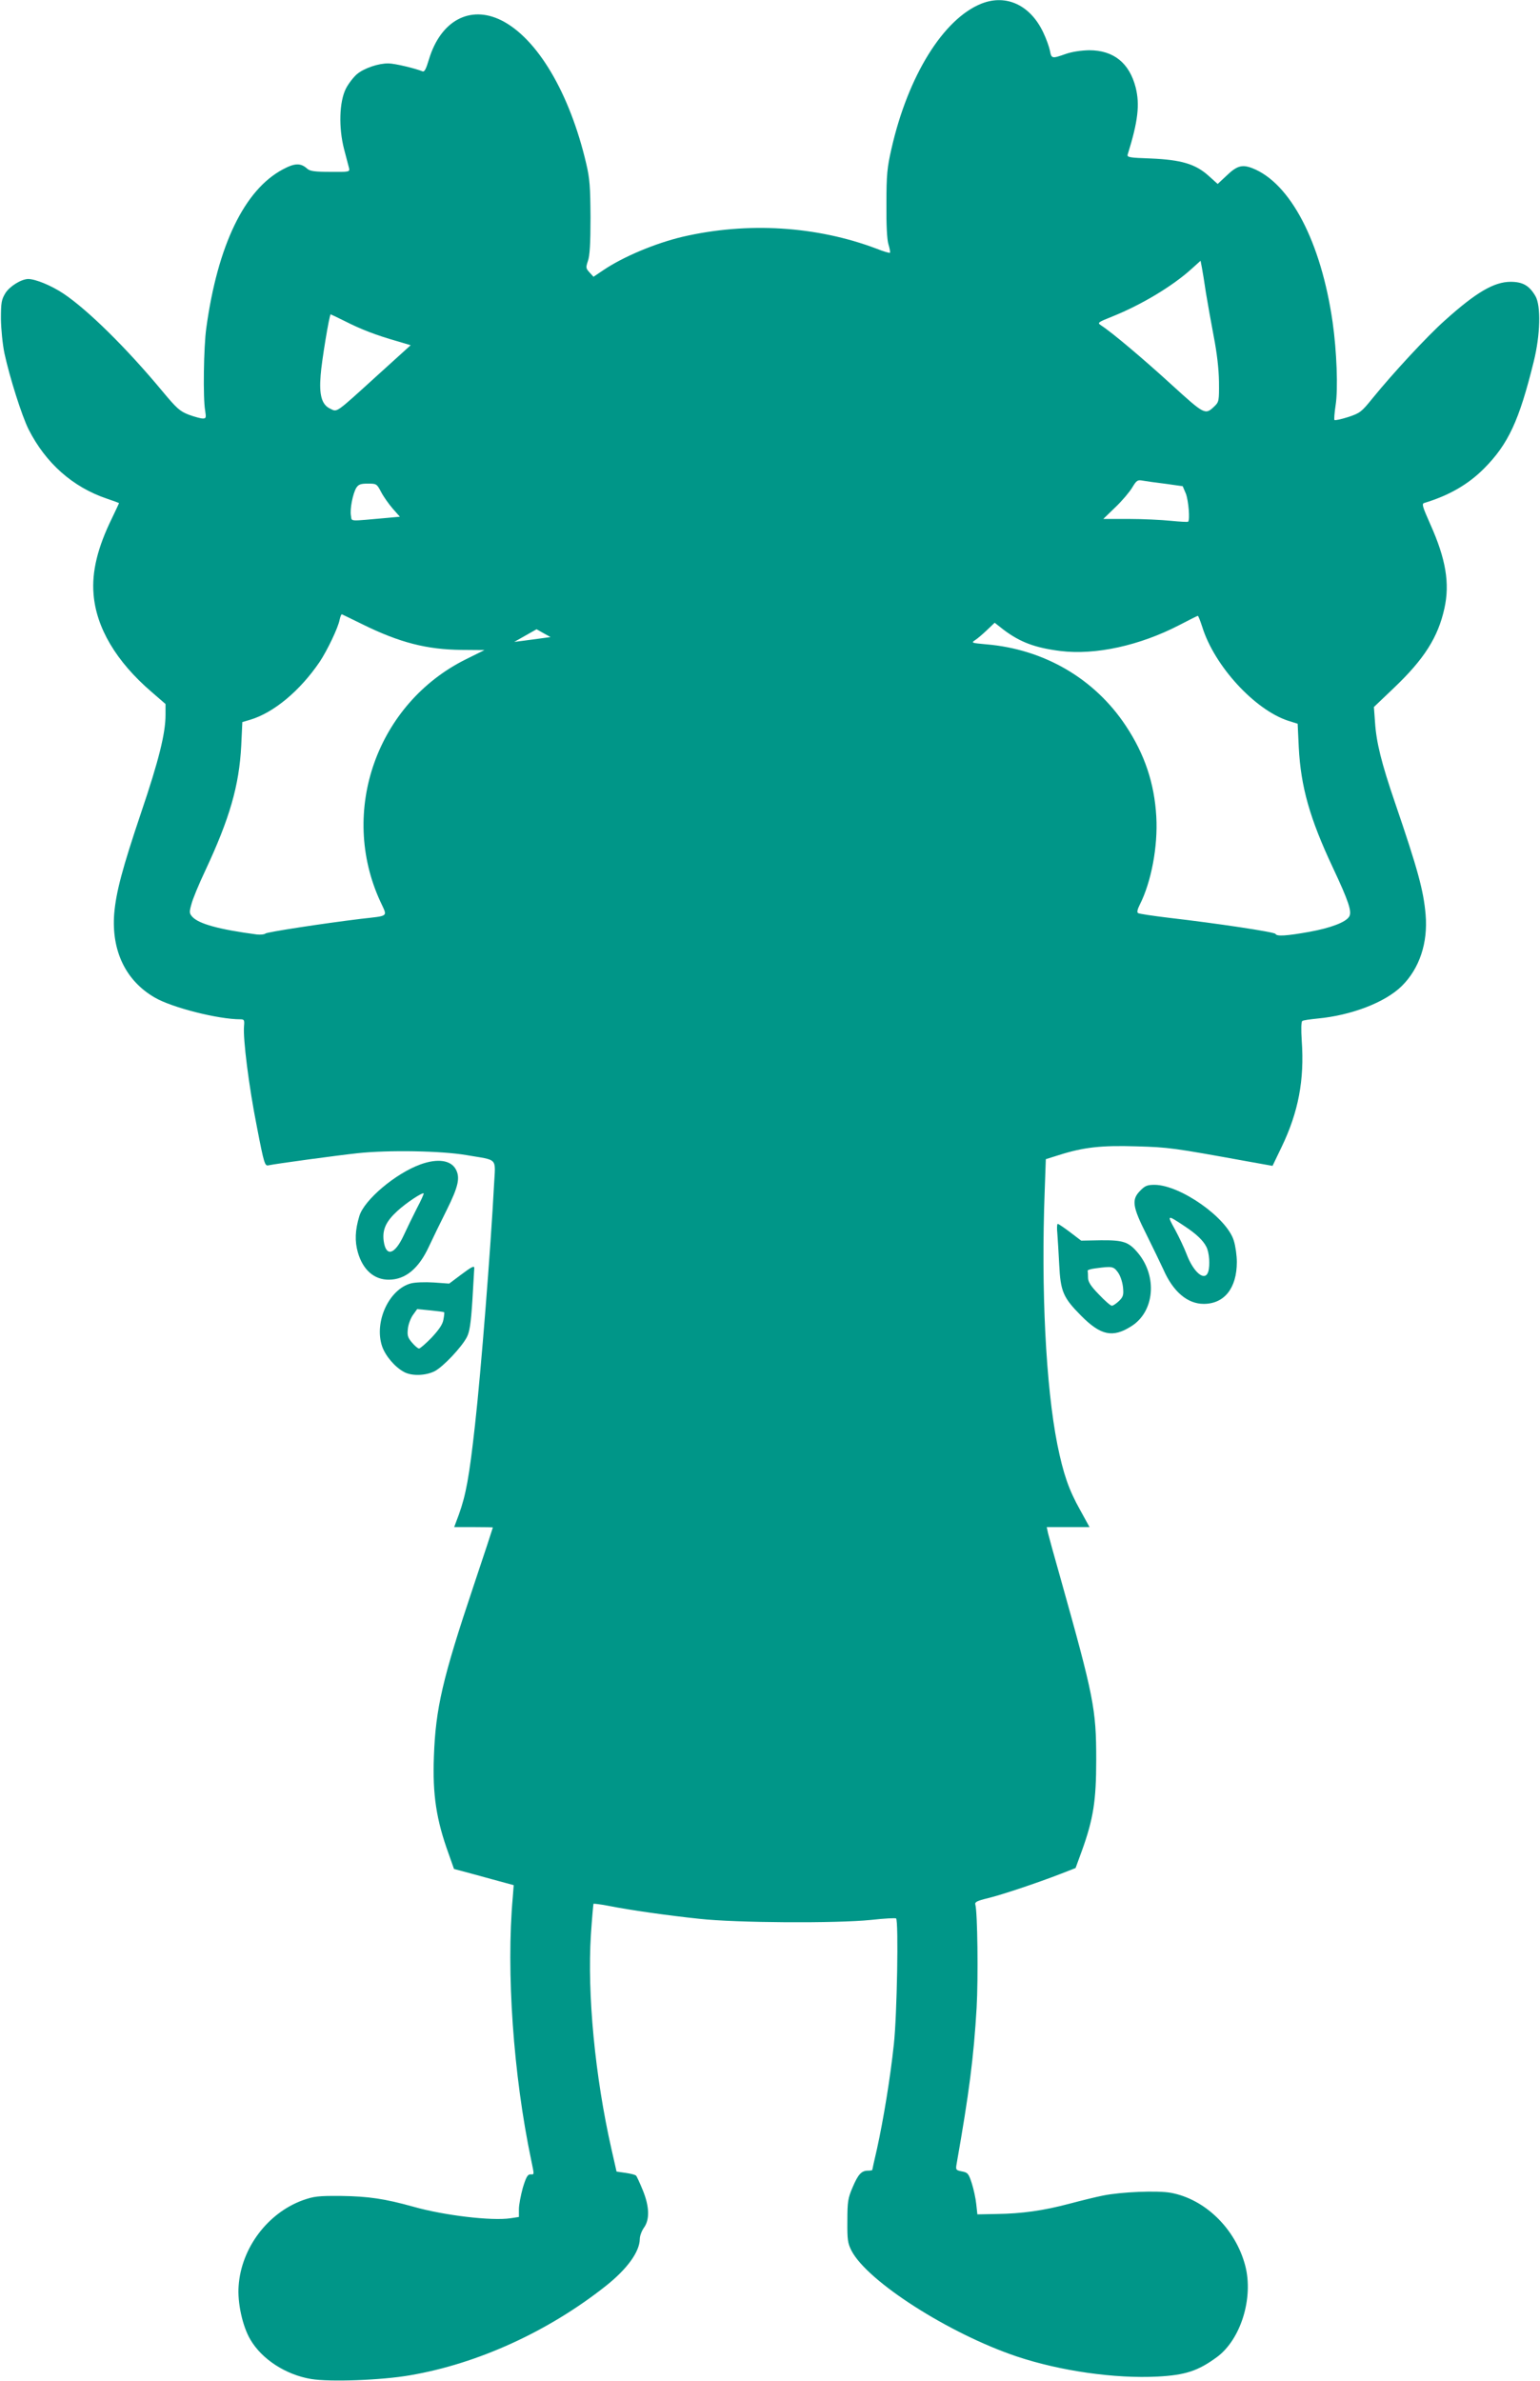 <?xml version="1.0" standalone="no"?>
<!DOCTYPE svg PUBLIC "-//W3C//DTD SVG 20010904//EN"
 "http://www.w3.org/TR/2001/REC-SVG-20010904/DTD/svg10.dtd">
<svg version="1.0" xmlns="http://www.w3.org/2000/svg"
 width="828pt" height="1280pt" viewBox="0 0 828 1280"
 preserveAspectRatio="xMidYMid meet">
<g transform="translate(0,1280) scale(0.1,-0.1)"
fill="#009688" stroke="none">
<path d="M5278 12781 c-205 -81 -396 -388 -485 -781 -23 -100 -27 -139 -27
-295 -1 -116 3 -194 11 -219 7 -22 10 -42 8 -45 -3 -2 -35 7 -72 22 -323 122
-694 145 -1043 64 -147 -35 -319 -107 -427 -180 l-52 -35 -21 23 c-20 22 -21
26 -9 62 10 27 14 94 14 233 -1 165 -4 210 -23 290 -89 381 -264 675 -457 771
-168 83 -325 -2 -388 -208 -17 -57 -25 -72 -37 -66 -36 15 -148 42 -181 42
-53 1 -130 -25 -169 -57 -19 -16 -46 -51 -60 -78 -36 -71 -40 -210 -10 -326
12 -46 24 -92 27 -103 4 -19 -1 -20 -101 -19 -82 0 -109 4 -123 16 -36 33 -68
32 -133 -3 -206 -110 -350 -408 -411 -854 -14 -101 -18 -377 -6 -442 6 -39 5
-43 -13 -43 -10 0 -44 9 -74 20 -49 19 -65 33 -144 128 -192 231 -399 435
-530 523 -66 44 -151 79 -191 79 -37 -1 -99 -39 -122 -76 -21 -35 -24 -50 -24
-139 1 -57 9 -137 19 -185 28 -129 93 -335 130 -409 92 -181 237 -310 421
-372 36 -12 65 -23 65 -24 0 -1 -17 -37 -38 -81 -77 -157 -109 -287 -99 -408
14 -180 121 -362 312 -526 l75 -65 0 -58 c0 -99 -36 -245 -131 -525 -102 -303
-135 -428 -145 -545 -15 -199 62 -360 218 -450 92 -54 341 -117 460 -117 21 0
23 -4 20 -37 -6 -68 26 -324 69 -540 39 -202 43 -213 63 -208 35 8 375 54 478
65 168 18 450 13 585 -10 175 -30 157 -10 149 -164 -17 -328 -70 -1003 -102
-1286 -31 -281 -49 -377 -87 -483 l-25 -67 104 0 c57 0 104 -1 104 -2 0 -2
-47 -145 -105 -318 -165 -492 -203 -655 -212 -912 -8 -207 13 -342 79 -524
l29 -82 112 -30 c62 -17 134 -37 161 -44 l48 -13 -5 -65 c-36 -398 3 -956 99
-1413 17 -84 18 -77 -5 -77 -14 0 -23 -16 -40 -72 -11 -40 -21 -92 -21 -115
l0 -42 -46 -7 c-100 -15 -355 15 -521 62 -154 43 -243 56 -388 58 -125 1 -147
-2 -207 -23 -189 -69 -331 -257 -345 -461 -7 -90 21 -217 63 -288 62 -106 190
-189 326 -212 100 -17 378 -7 533 20 364 62 744 236 1052 480 116 92 182 184
183 253 0 16 10 43 22 60 32 44 30 114 -6 202 -16 39 -32 74 -36 78 -4 5 -29
11 -56 15 l-49 7 -27 119 c-89 392 -131 835 -111 1154 6 90 13 165 14 167 2 1
38 -3 79 -11 115 -23 319 -52 490 -70 199 -22 735 -25 923 -6 71 8 131 11 135
8 14 -14 5 -522 -12 -676 -19 -181 -57 -410 -91 -564 -14 -60 -25 -110 -25
-112 0 -2 -10 -4 -23 -4 -35 0 -53 -19 -83 -90 -25 -58 -28 -77 -28 -180 -1
-102 2 -120 22 -160 86 -166 526 -447 889 -569 233 -78 527 -120 758 -108 148
8 216 30 317 104 129 94 199 319 153 493 -52 197 -215 357 -400 391 -71 13
-268 5 -365 -15 -36 -7 -117 -27 -181 -44 -140 -37 -253 -53 -391 -55 l-103
-2 -6 55 c-3 30 -14 81 -24 112 -17 53 -22 58 -53 64 -32 6 -34 9 -29 38 68
386 92 573 108 842 9 160 5 513 -7 555 -4 13 10 20 68 34 74 18 263 81 397
133 l74 29 34 93 c62 172 77 270 77 490 0 273 -13 337 -192 975 -33 116 -63
225 -67 242 l-7 33 115 0 115 0 -50 91 c-62 110 -91 196 -123 353 -62 313 -88
834 -68 1363 l6 171 70 22 c132 42 228 53 417 47 174 -5 196 -8 598 -81 l134
-24 49 102 c90 187 123 360 108 571 -4 61 -3 102 3 106 5 4 42 9 81 13 183 17
365 87 454 175 95 94 141 232 128 384 -11 129 -42 243 -164 600 -74 216 -101
326 -108 434 l-6 82 107 102 c163 155 238 273 272 428 30 134 8 266 -76 453
-42 95 -47 110 -32 114 135 41 236 100 321 185 131 132 189 258 267 574 36
144 40 302 9 354 -33 56 -68 76 -134 76 -89 -1 -184 -56 -354 -209 -91 -81
-276 -280 -388 -418 -59 -73 -67 -79 -130 -100 -38 -12 -71 -19 -74 -16 -3 3
0 39 6 79 14 87 6 293 -16 447 -62 431 -227 748 -432 828 -55 21 -83 13 -139
-41 l-47 -44 -49 44 c-71 64 -148 86 -311 93 -113 4 -128 6 -124 21 56 179 66
269 43 361 -34 132 -119 200 -250 200 -44 -1 -92 -8 -126 -20 -74 -26 -77 -26
-85 18 -4 20 -20 65 -36 98 -69 146 -198 207 -331 155z m1206 -1556 c9 -55 28
-161 42 -235 17 -87 27 -173 28 -242 1 -102 0 -109 -24 -132 -50 -48 -52 -47
-230 115 -151 138 -320 281 -379 319 -22 15 -21 16 61 49 154 62 320 161 423
254 l50 45 7 -36 c4 -21 14 -82 22 -137z m-4631 -151 c86 -44 172 -77 278
-107 l77 -23 -170 -154 c-240 -218 -223 -206 -263 -187 -45 21 -60 73 -51 180
5 73 47 327 54 327 1 0 35 -16 75 -36z m4414 -875 l92 -13 17 -40 c14 -37 23
-140 12 -151 -2 -2 -44 0 -93 5 -50 5 -151 10 -227 10 l-136 0 65 63 c36 34
76 82 90 105 24 40 29 43 57 38 17 -3 72 -11 123 -17z m-4218 -44 c13 -25 42
-66 63 -90 l38 -43 -65 -6 c-215 -19 -192 -21 -198 11 -7 34 10 120 29 151 12
18 24 22 62 22 46 0 48 -1 71 -45z m-99 -712 c199 -98 345 -135 530 -137 l125
-1 -97 -48 c-481 -237 -687 -819 -463 -1304 39 -85 50 -75 -105 -93 -205 -25
-505 -71 -513 -79 -5 -5 -26 -7 -46 -5 -204 27 -312 57 -347 95 -16 18 -17 25
-5 67 6 26 40 108 75 182 131 280 182 457 193 671 l6 127 41 12 c128 38 269
156 375 312 41 62 99 183 107 226 4 18 9 31 13 29 3 -1 53 -26 111 -54z m4514
-13 c65 -210 282 -446 462 -505 l51 -16 6 -127 c11 -212 59 -382 183 -646 85
-181 104 -238 88 -264 -18 -30 -99 -61 -215 -82 -123 -22 -175 -25 -181 -11
-3 10 -309 56 -576 87 -83 10 -157 21 -163 25 -7 4 -4 19 9 45 62 122 98 313
89 473 -10 180 -63 337 -164 489 -168 254 -440 412 -751 438 -78 7 -81 8 -60
22 13 8 42 33 64 54 l42 40 47 -37 c90 -68 171 -98 307 -115 188 -23 425 29
638 139 52 27 97 50 100 50 3 1 13 -26 24 -59z m-3547 -61 c-23 -3 -67 -9 -97
-13 l-55 -7 60 34 60 34 37 -21 38 -21 -43 -6z"/>
<path d="M2261 6540 c-135 -49 -303 -191 -329 -278 -23 -76 -25 -135 -8 -195
27 -94 87 -147 166 -147 90 0 162 60 217 180 19 41 62 129 95 195 62 125 73
173 49 218 -27 50 -98 60 -190 27z m-20 -237 c-22 -43 -54 -109 -71 -146 -48
-103 -95 -116 -107 -29 -8 61 12 105 73 161 49 45 134 101 142 95 2 -1 -14
-38 -37 -81z"/>
<path d="M6131 6399 c-48 -48 -43 -85 33 -236 35 -71 76 -155 91 -188 52 -119
129 -185 217 -185 111 0 178 85 178 225 0 34 -7 85 -16 114 -36 123 -287 300
-426 301 -39 0 -52 -5 -77 -31z m239 -192 c61 -40 99 -76 116 -110 16 -30 21
-100 10 -135 -18 -54 -79 -3 -116 95 -12 32 -40 91 -62 132 -45 81 -44 82 52
18z"/>
<path d="M5685 6168 c2 -29 7 -104 10 -167 7 -144 21 -177 117 -274 106 -107
171 -121 271 -57 124 78 141 266 36 393 -50 60 -78 70 -200 69 l-106 -2 -59
45 c-32 24 -62 45 -67 45 -4 0 -5 -24 -2 -52z m326 -209 c13 -18 24 -52 27
-80 4 -41 1 -51 -21 -73 -15 -14 -32 -26 -39 -26 -7 0 -38 27 -70 61 -44 45
-58 68 -58 90 0 16 -1 32 -2 37 -2 4 17 10 42 13 90 12 97 11 121 -22z"/>
<path d="M2475 5944 l-60 -45 -83 6 c-47 3 -101 1 -123 -5 -118 -32 -198 -207
-155 -337 18 -53 70 -114 120 -140 42 -22 115 -19 163 5 46 24 145 129 173
183 15 28 22 75 30 200 5 90 10 167 10 172 0 14 -15 6 -75 -39z m-87 -199 c2
-2 0 -19 -4 -40 -4 -25 -24 -54 -63 -96 -31 -32 -62 -59 -68 -59 -6 0 -23 14
-38 32 -23 27 -26 39 -22 74 2 23 15 57 27 74 l23 32 71 -7 c39 -4 72 -8 74
-10z"/>
</g>
</svg>
